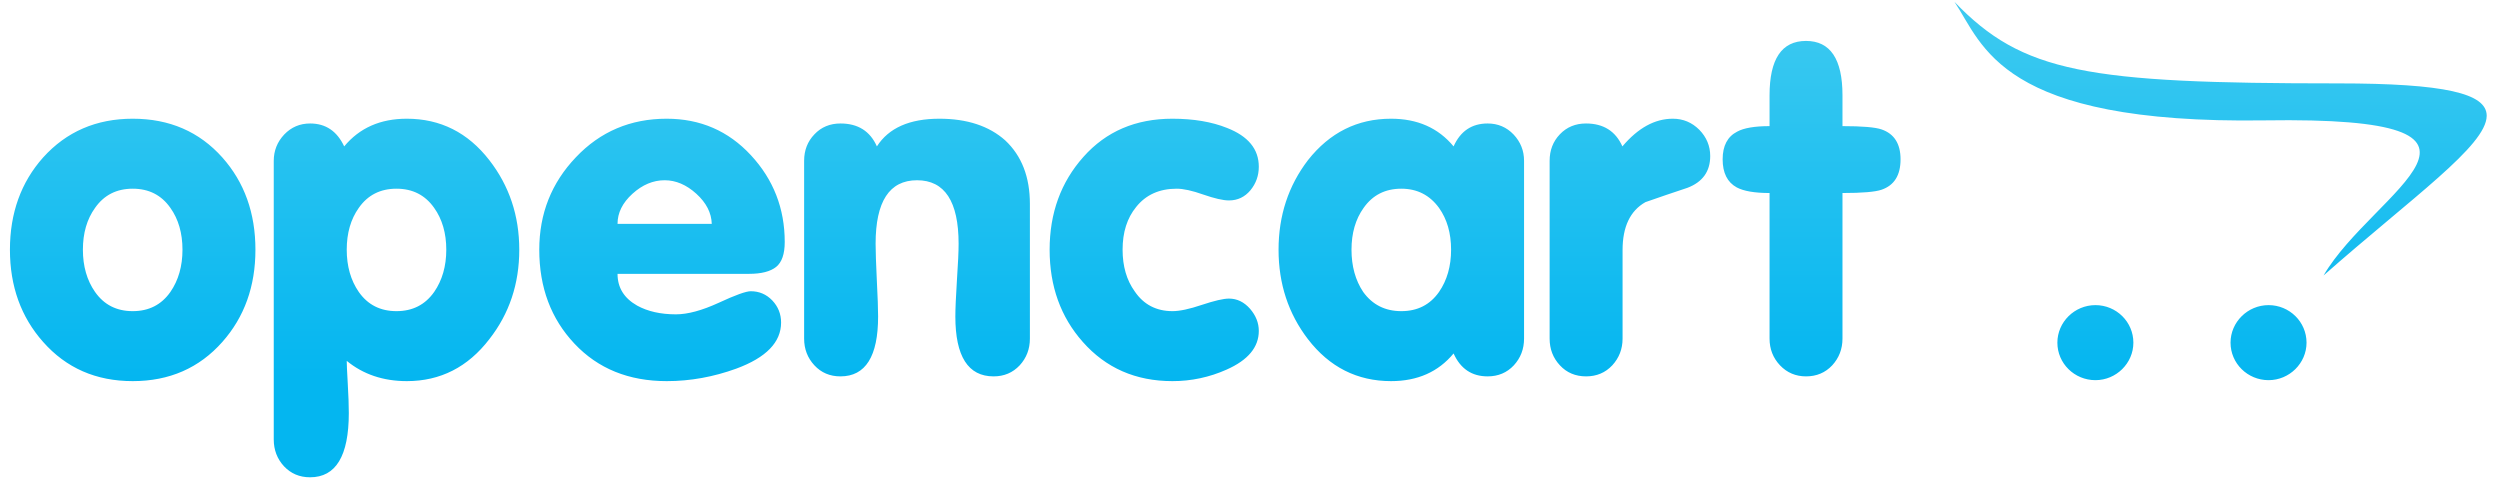 <svg width="140" height="27" viewBox="0 0 140 27" fill="none" xmlns="http://www.w3.org/2000/svg">
<path d="M14.304 13.984C14.304 16.03 13.688 17.753 12.453 19.147C11.161 20.608 9.486 21.343 7.433 21.343C5.375 21.343 3.704 20.608 2.414 19.147C1.177 17.753 0.556 16.03 0.556 13.984C0.556 11.933 1.177 10.21 2.414 8.82C3.719 7.372 5.396 6.648 7.433 6.648C9.486 6.648 11.161 7.372 12.453 8.82C13.688 10.21 14.304 11.933 14.304 13.984ZM10.219 13.984C10.219 13.057 9.993 12.275 9.543 11.643C9.04 10.924 8.336 10.567 7.433 10.567C6.528 10.567 5.825 10.924 5.322 11.643C4.867 12.275 4.642 13.057 4.642 13.984C4.642 14.905 4.867 15.697 5.322 16.348C5.825 17.067 6.528 17.424 7.433 17.424C8.336 17.424 9.04 17.067 9.543 16.348C9.993 15.697 10.219 14.905 10.219 13.984ZM29.079 13.984C29.079 15.895 28.522 17.564 27.403 18.993C26.205 20.556 24.66 21.343 22.784 21.343C21.459 21.343 20.335 20.962 19.417 20.208C19.417 20.381 19.435 20.802 19.474 21.473C19.514 22.148 19.533 22.698 19.533 23.133C19.533 25.532 18.81 26.728 17.364 26.728C16.772 26.728 16.289 26.52 15.902 26.11C15.522 25.696 15.33 25.198 15.33 24.609V9.009C15.33 8.44 15.526 7.947 15.917 7.532C16.309 7.122 16.792 6.915 17.369 6.915C18.239 6.915 18.873 7.344 19.275 8.198C20.13 7.165 21.298 6.648 22.779 6.648C24.66 6.648 26.201 7.42 27.403 8.97C28.516 10.403 29.079 12.073 29.079 13.984ZM24.992 13.984C24.992 13.057 24.764 12.275 24.314 11.643C23.809 10.924 23.106 10.567 22.202 10.567C21.298 10.567 20.594 10.924 20.091 11.643C19.641 12.275 19.417 13.057 19.417 13.984C19.417 14.905 19.641 15.697 20.091 16.348C20.594 17.067 21.298 17.424 22.202 17.424C23.106 17.424 23.809 17.067 24.314 16.348C24.764 15.697 24.992 14.905 24.992 13.984ZM43.945 13.55C43.945 14.225 43.784 14.688 43.462 14.949C43.139 15.204 42.636 15.335 41.956 15.335H34.582C34.582 16.107 34.948 16.7 35.682 17.115C36.272 17.439 36.996 17.603 37.851 17.603C38.517 17.603 39.313 17.385 40.246 16.957C41.18 16.522 41.781 16.309 42.041 16.309C42.513 16.309 42.915 16.479 43.248 16.825C43.574 17.169 43.741 17.584 43.741 18.061C43.741 19.166 42.905 20.026 41.233 20.643C39.958 21.105 38.663 21.343 37.339 21.343C35.207 21.343 33.487 20.643 32.173 19.248C30.857 17.854 30.199 16.103 30.199 13.984C30.199 11.966 30.881 10.243 32.25 8.807C33.614 7.368 35.31 6.648 37.333 6.648C39.215 6.648 40.788 7.329 42.05 8.691C43.311 10.051 43.945 11.672 43.945 13.55ZM39.859 12.536C39.84 11.918 39.553 11.358 38.996 10.851C38.438 10.345 37.846 10.094 37.221 10.094C36.576 10.094 35.975 10.345 35.417 10.851C34.86 11.358 34.582 11.918 34.582 12.536H39.859ZM57.674 18.959C57.674 19.547 57.483 20.044 57.103 20.459C56.716 20.87 56.233 21.077 55.641 21.077C54.215 21.077 53.5 19.957 53.5 17.724C53.5 17.294 53.529 16.619 53.588 15.688C53.651 14.761 53.682 14.08 53.682 13.652C53.682 11.281 52.904 10.094 51.355 10.094C49.806 10.094 49.034 11.281 49.034 13.652C49.034 14.08 49.058 14.761 49.102 15.688C49.15 16.619 49.174 17.294 49.174 17.724C49.174 19.957 48.472 21.077 47.064 21.077C46.472 21.077 45.989 20.87 45.607 20.459C45.222 20.044 45.031 19.547 45.031 18.959V9.004C45.031 8.419 45.222 7.923 45.607 7.523C45.989 7.117 46.478 6.915 47.069 6.915C48.046 6.915 48.726 7.344 49.106 8.198C49.767 7.165 50.934 6.648 52.606 6.648C54.156 6.648 55.387 7.054 56.292 7.861C57.215 8.725 57.674 9.91 57.674 11.421V18.959ZM70.493 18.53C70.493 19.441 69.893 20.165 68.691 20.697C67.738 21.125 66.703 21.346 65.655 21.343C63.598 21.343 61.926 20.608 60.636 19.147C59.399 17.753 58.779 16.03 58.779 13.984C58.779 11.933 59.409 10.201 60.675 8.782C61.941 7.359 63.598 6.648 65.655 6.648C66.842 6.648 67.865 6.823 68.715 7.165C69.902 7.629 70.493 8.352 70.493 9.337C70.493 9.834 70.337 10.273 70.025 10.654C69.712 11.03 69.31 11.224 68.822 11.224C68.49 11.224 68.01 11.112 67.386 10.896C66.759 10.673 66.262 10.567 65.895 10.567C64.922 10.567 64.164 10.911 63.622 11.594C63.119 12.212 62.865 13.004 62.865 13.984C62.865 14.905 63.089 15.688 63.545 16.319C64.046 17.058 64.756 17.424 65.659 17.424C66.061 17.424 66.608 17.309 67.307 17.072C68.007 16.84 68.51 16.721 68.822 16.721C69.277 16.721 69.667 16.913 70.001 17.29C70.328 17.67 70.493 18.081 70.493 18.53ZM85.347 18.959C85.347 19.547 85.155 20.044 84.774 20.459C84.389 20.87 83.9 21.077 83.308 21.077C82.418 21.077 81.784 20.647 81.401 19.793C80.546 20.826 79.379 21.343 77.899 21.343C76.003 21.343 74.447 20.556 73.245 18.993C72.15 17.564 71.599 15.895 71.599 13.984C71.599 12.073 72.15 10.403 73.245 8.97C74.467 7.42 76.017 6.648 77.899 6.648C79.379 6.648 80.546 7.165 81.401 8.198C81.784 7.344 82.418 6.915 83.308 6.915C83.885 6.915 84.369 7.122 84.761 7.532C85.15 7.947 85.347 8.434 85.347 9.004V18.959ZM81.261 13.984C81.261 13.057 81.036 12.275 80.586 11.643C80.063 10.924 79.359 10.567 78.474 10.567C77.571 10.567 76.867 10.924 76.362 11.643C75.909 12.275 75.684 13.057 75.684 13.984C75.684 14.905 75.903 15.697 76.338 16.348C76.856 17.067 77.571 17.424 78.474 17.424C79.379 17.424 80.083 17.067 80.586 16.348C81.036 15.697 81.261 14.905 81.261 13.984ZM95.772 8.738C95.772 9.601 95.346 10.195 94.496 10.518C93.709 10.779 92.926 11.045 92.145 11.319C91.289 11.803 90.864 12.7 90.864 14.004V18.959C90.864 19.547 90.668 20.044 90.287 20.459C89.901 20.87 89.413 21.077 88.821 21.077C88.226 21.077 87.736 20.87 87.356 20.459C86.969 20.044 86.779 19.547 86.779 18.959V9.004C86.779 8.419 86.969 7.923 87.35 7.523C87.736 7.117 88.226 6.915 88.816 6.915C89.793 6.915 90.473 7.344 90.854 8.198C91.73 7.165 92.668 6.648 93.68 6.648C94.255 6.648 94.749 6.856 95.16 7.266C95.565 7.681 95.772 8.174 95.772 8.738ZM106.431 8.922C106.431 9.819 106.073 10.383 105.366 10.625C105.017 10.746 104.289 10.809 103.179 10.809V18.959C103.179 19.547 102.984 20.044 102.604 20.459C102.217 20.87 101.729 21.077 101.137 21.077C100.561 21.077 100.072 20.87 99.681 20.459C99.29 20.044 99.095 19.547 99.095 18.959V10.809C98.254 10.809 97.643 10.701 97.257 10.495C96.729 10.206 96.468 9.679 96.468 8.922C96.468 8.165 96.739 7.649 97.281 7.372C97.648 7.169 98.254 7.063 99.095 7.063V5.336C99.095 3.306 99.773 2.292 101.137 2.292C102.496 2.292 103.179 3.306 103.179 5.336V7.063C104.289 7.063 105.017 7.126 105.366 7.247C106.073 7.489 106.431 8.049 106.431 8.922ZM139.255 6.471C139.244 5.233 136.925 4.67 130.924 4.67C116.846 4.67 113.273 4.076 109.45 0.105C111.059 2.489 111.938 6.963 126.821 6.741C142.348 6.503 132.874 10.693 130.119 15.427C135.089 11.046 139.239 8.159 139.255 6.489V6.471ZM119.469 19.19C119.469 20.341 118.51 21.289 117.344 21.289C116.166 21.289 115.213 20.349 115.213 19.19V19.189C115.213 18.036 116.173 17.087 117.343 17.087H117.344C118.518 17.087 119.469 18.027 119.469 19.19ZM129.166 19.19C129.165 20.341 128.206 21.289 127.04 21.289C125.863 21.289 124.91 20.349 124.91 19.19V19.189C124.91 18.036 125.871 17.087 127.038 17.087H127.04C128.213 17.087 129.166 18.027 129.166 19.19Z" fill="url(#paint0_linear_797_2230)"/>
<defs>
<linearGradient id="paint0_linear_797_2230" x1="69.905" y1="21.165" x2="69.905" y2="0.105" gradientUnits="userSpaceOnUse">
<stop stop-color="#04B6F0"/>
<stop offset="1" stop-color="#3ECAF0"/>
</linearGradient>
</defs>
</svg>
